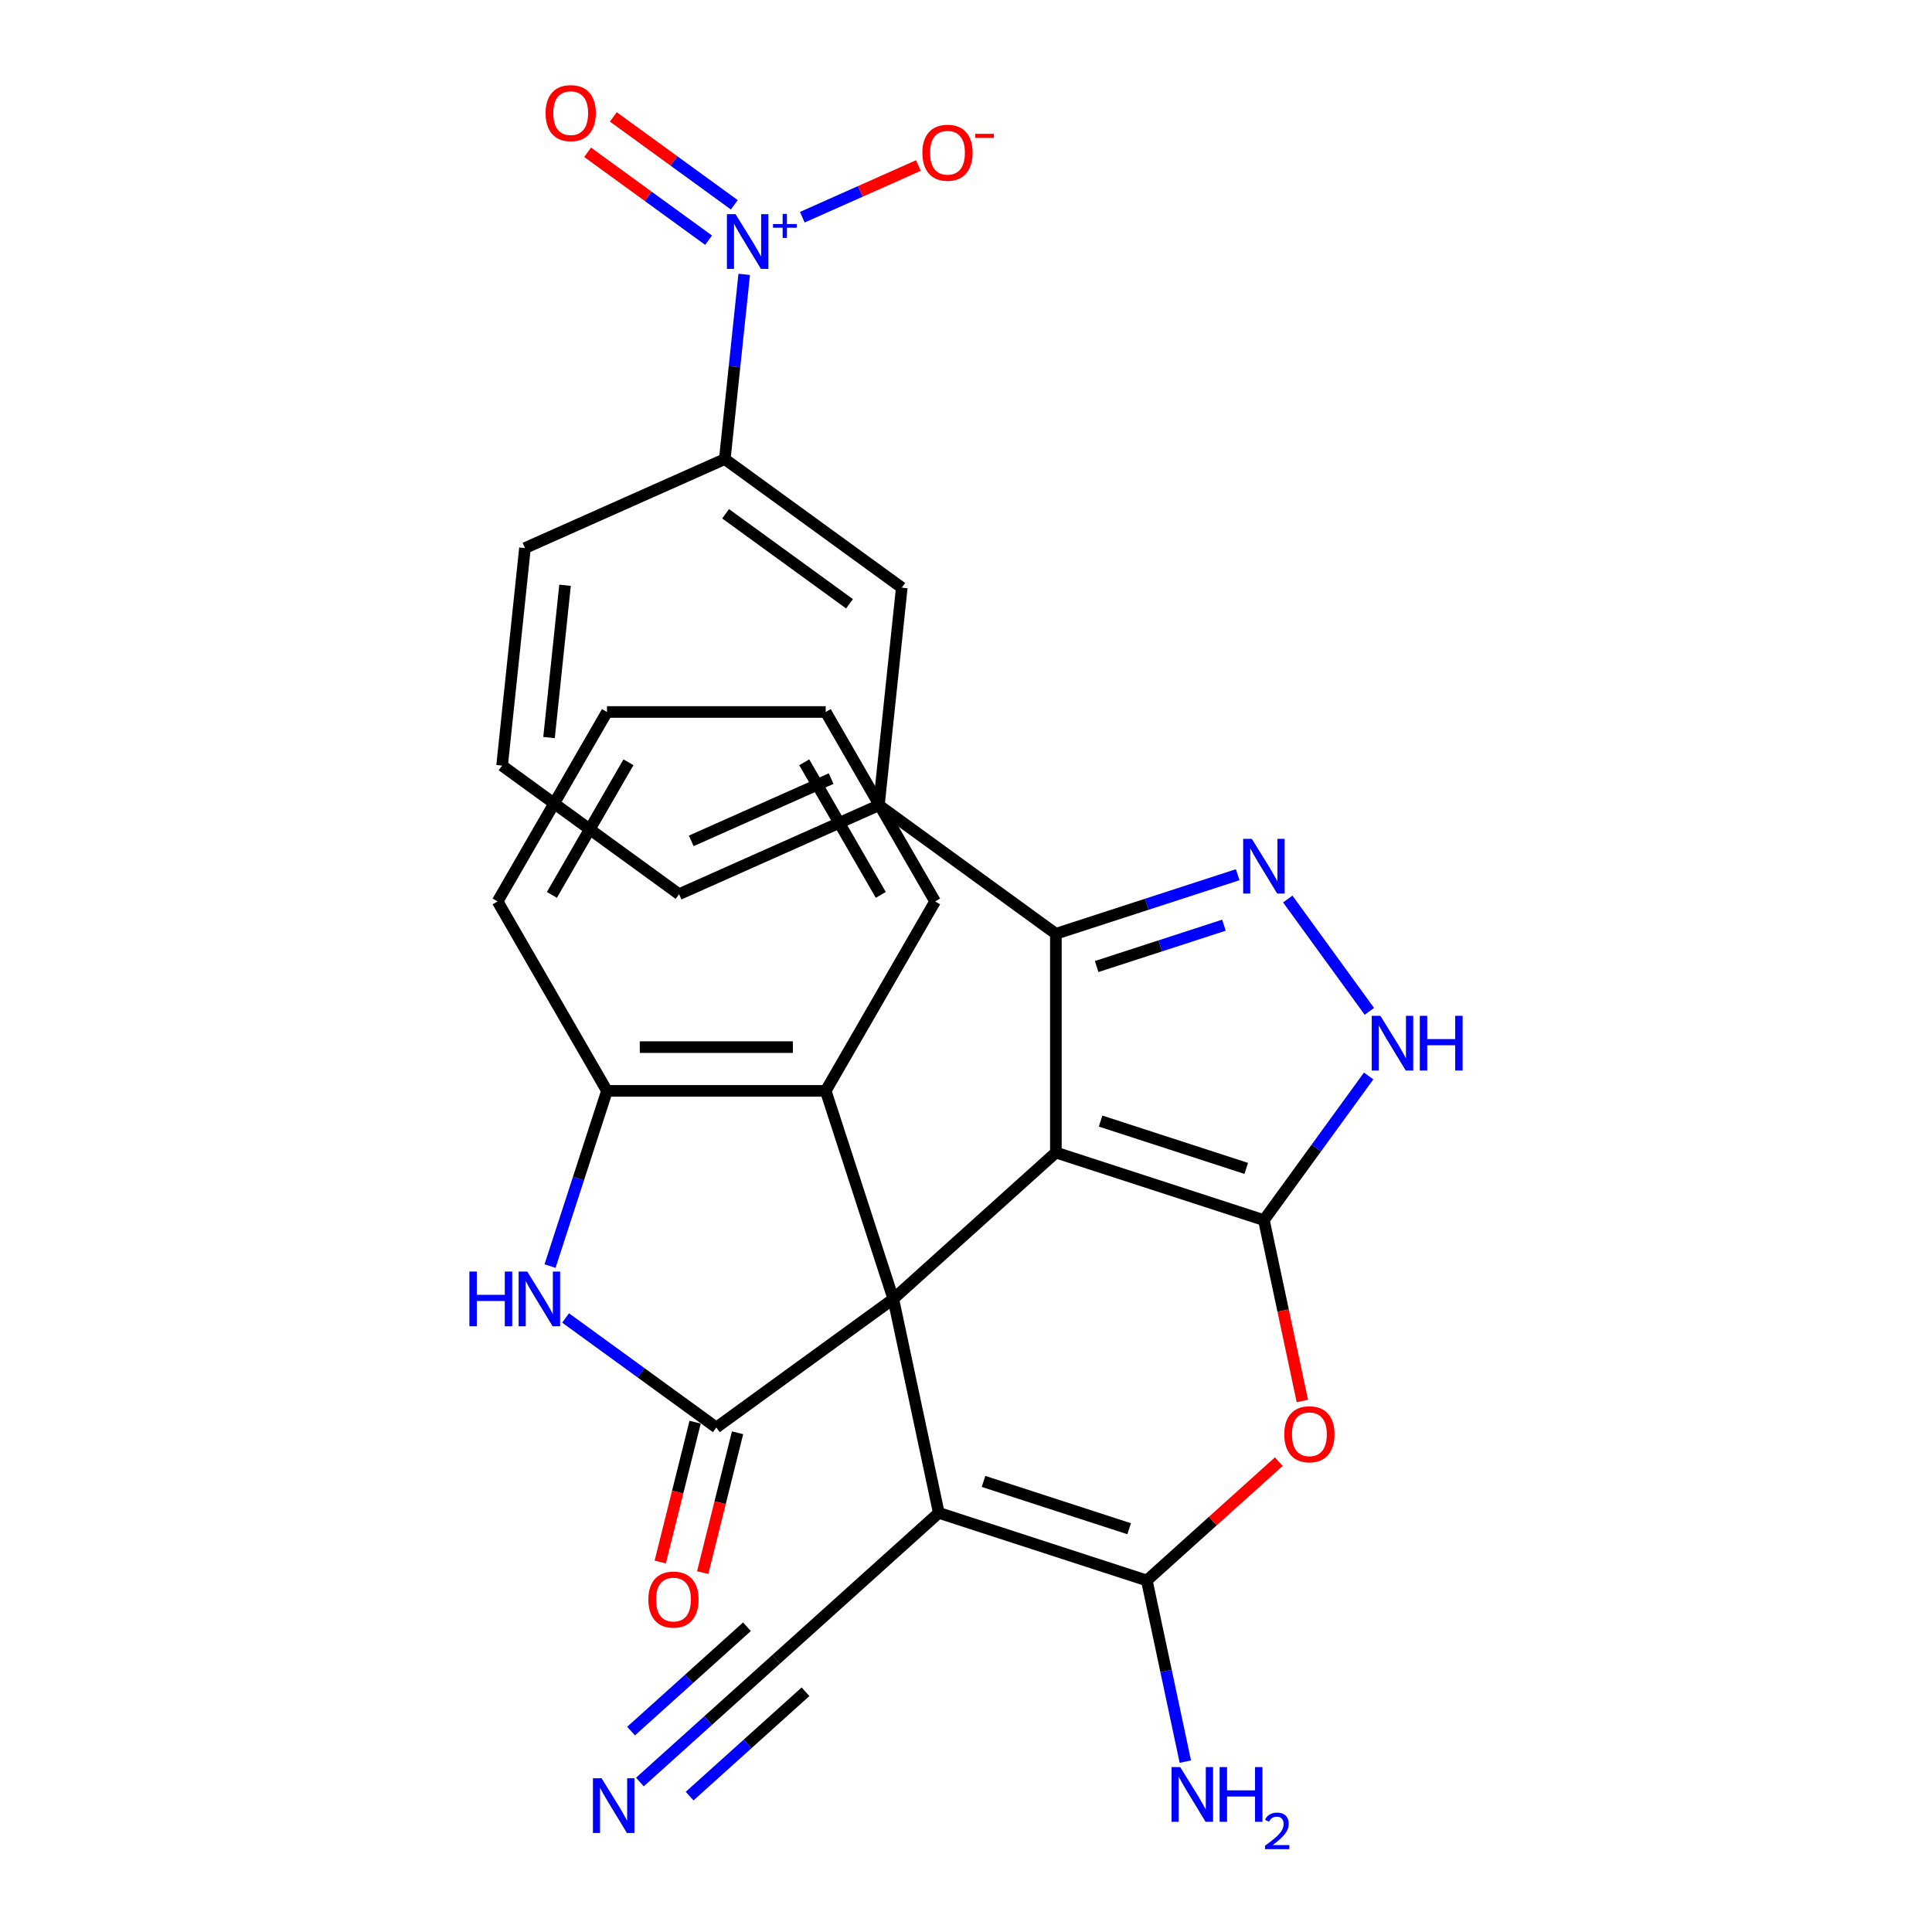 <?xml version='1.0' encoding='iso-8859-1'?>
<svg version='1.1' baseProfile='full'
              xmlns='http://www.w3.org/2000/svg'
                      xmlns:rdkit='http://www.rdkit.org/xml'
                      xmlns:xlink='http://www.w3.org/1999/xlink'
                  xml:space='preserve'
width='1000px' height='1000px' viewBox='0 0 1000 1000'>
<!-- END OF HEADER -->
<rect style='opacity:1.0;fill:#FFFFFF;stroke:none' width='1000' height='1000' x='0' y='0'> </rect>
<path class='bond-0' d='M 546.517,596.554 L 462.376,672.315' style='fill:none;fill-rule:evenodd;stroke:#000000;stroke-width:6px;stroke-linecap:butt;stroke-linejoin:miter;stroke-opacity:1' />
<path class='bond-1' d='M 546.517,596.554 L 654.199,631.542' style='fill:none;fill-rule:evenodd;stroke:#000000;stroke-width:6px;stroke-linecap:butt;stroke-linejoin:miter;stroke-opacity:1' />
<path class='bond-1' d='M 569.667,580.266 L 645.045,604.758' style='fill:none;fill-rule:evenodd;stroke:#000000;stroke-width:6px;stroke-linecap:butt;stroke-linejoin:miter;stroke-opacity:1' />
<path class='bond-5' d='M 546.517,596.554 L 546.517,483.331' style='fill:none;fill-rule:evenodd;stroke:#000000;stroke-width:6px;stroke-linecap:butt;stroke-linejoin:miter;stroke-opacity:1' />
<path class='bond-2' d='M 462.376,672.315 L 485.917,783.065' style='fill:none;fill-rule:evenodd;stroke:#000000;stroke-width:6px;stroke-linecap:butt;stroke-linejoin:miter;stroke-opacity:1' />
<path class='bond-3' d='M 462.376,672.315 L 370.777,738.866' style='fill:none;fill-rule:evenodd;stroke:#000000;stroke-width:6px;stroke-linecap:butt;stroke-linejoin:miter;stroke-opacity:1' />
<path class='bond-11' d='M 462.376,672.315 L 427.388,564.634' style='fill:none;fill-rule:evenodd;stroke:#000000;stroke-width:6px;stroke-linecap:butt;stroke-linejoin:miter;stroke-opacity:1' />
<path class='bond-6' d='M 654.199,631.542 L 664.147,678.341' style='fill:none;fill-rule:evenodd;stroke:#000000;stroke-width:6px;stroke-linecap:butt;stroke-linejoin:miter;stroke-opacity:1' />
<path class='bond-6' d='M 664.147,678.341 L 674.094,725.141' style='fill:none;fill-rule:evenodd;stroke:#FF0000;stroke-width:6px;stroke-linecap:butt;stroke-linejoin:miter;stroke-opacity:1' />
<path class='bond-8' d='M 654.199,631.542 L 681.303,594.238' style='fill:none;fill-rule:evenodd;stroke:#000000;stroke-width:6px;stroke-linecap:butt;stroke-linejoin:miter;stroke-opacity:1' />
<path class='bond-8' d='M 681.303,594.238 L 708.406,556.933' style='fill:none;fill-rule:evenodd;stroke:#0000FF;stroke-width:6px;stroke-linecap:butt;stroke-linejoin:miter;stroke-opacity:1' />
<path class='bond-13' d='M 485.917,783.065 L 401.775,858.826' style='fill:none;fill-rule:evenodd;stroke:#000000;stroke-width:6px;stroke-linecap:butt;stroke-linejoin:miter;stroke-opacity:1' />
<path class='bond-30' d='M 485.917,783.065 L 593.598,818.053' style='fill:none;fill-rule:evenodd;stroke:#000000;stroke-width:6px;stroke-linecap:butt;stroke-linejoin:miter;stroke-opacity:1' />
<path class='bond-30' d='M 509.066,766.776 L 584.444,791.268' style='fill:none;fill-rule:evenodd;stroke:#000000;stroke-width:6px;stroke-linecap:butt;stroke-linejoin:miter;stroke-opacity:1' />
<path class='bond-9' d='M 370.777,738.866 L 331.762,710.521' style='fill:none;fill-rule:evenodd;stroke:#000000;stroke-width:6px;stroke-linecap:butt;stroke-linejoin:miter;stroke-opacity:1' />
<path class='bond-9' d='M 331.762,710.521 L 292.748,682.175' style='fill:none;fill-rule:evenodd;stroke:#0000FF;stroke-width:6px;stroke-linecap:butt;stroke-linejoin:miter;stroke-opacity:1' />
<path class='bond-19' d='M 359.791,736.127 L 350.766,772.313' style='fill:none;fill-rule:evenodd;stroke:#000000;stroke-width:6px;stroke-linecap:butt;stroke-linejoin:miter;stroke-opacity:1' />
<path class='bond-19' d='M 350.766,772.313 L 341.742,808.499' style='fill:none;fill-rule:evenodd;stroke:#FF0000;stroke-width:6px;stroke-linecap:butt;stroke-linejoin:miter;stroke-opacity:1' />
<path class='bond-19' d='M 381.762,741.606 L 372.738,777.793' style='fill:none;fill-rule:evenodd;stroke:#000000;stroke-width:6px;stroke-linecap:butt;stroke-linejoin:miter;stroke-opacity:1' />
<path class='bond-19' d='M 372.738,777.793 L 363.714,813.979' style='fill:none;fill-rule:evenodd;stroke:#FF0000;stroke-width:6px;stroke-linecap:butt;stroke-linejoin:miter;stroke-opacity:1' />
<path class='bond-4' d='M 593.598,818.053 L 627.754,787.299' style='fill:none;fill-rule:evenodd;stroke:#000000;stroke-width:6px;stroke-linecap:butt;stroke-linejoin:miter;stroke-opacity:1' />
<path class='bond-4' d='M 627.754,787.299 L 661.909,756.545' style='fill:none;fill-rule:evenodd;stroke:#FF0000;stroke-width:6px;stroke-linecap:butt;stroke-linejoin:miter;stroke-opacity:1' />
<path class='bond-21' d='M 593.598,818.053 L 603.563,864.932' style='fill:none;fill-rule:evenodd;stroke:#000000;stroke-width:6px;stroke-linecap:butt;stroke-linejoin:miter;stroke-opacity:1' />
<path class='bond-21' d='M 603.563,864.932 L 613.527,911.811' style='fill:none;fill-rule:evenodd;stroke:#0000FF;stroke-width:6px;stroke-linecap:butt;stroke-linejoin:miter;stroke-opacity:1' />
<path class='bond-7' d='M 546.517,483.331 L 593.573,468.042' style='fill:none;fill-rule:evenodd;stroke:#000000;stroke-width:6px;stroke-linecap:butt;stroke-linejoin:miter;stroke-opacity:1' />
<path class='bond-7' d='M 593.573,468.042 L 640.629,452.752' style='fill:none;fill-rule:evenodd;stroke:#0000FF;stroke-width:6px;stroke-linecap:butt;stroke-linejoin:miter;stroke-opacity:1' />
<path class='bond-7' d='M 567.632,500.281 L 600.571,489.578' style='fill:none;fill-rule:evenodd;stroke:#000000;stroke-width:6px;stroke-linecap:butt;stroke-linejoin:miter;stroke-opacity:1' />
<path class='bond-7' d='M 600.571,489.578 L 633.51,478.876' style='fill:none;fill-rule:evenodd;stroke:#0000FF;stroke-width:6px;stroke-linecap:butt;stroke-linejoin:miter;stroke-opacity:1' />
<path class='bond-14' d='M 546.517,483.331 L 454.918,416.78' style='fill:none;fill-rule:evenodd;stroke:#000000;stroke-width:6px;stroke-linecap:butt;stroke-linejoin:miter;stroke-opacity:1' />
<path class='bond-29' d='M 666.544,465.334 L 708.787,523.477' style='fill:none;fill-rule:evenodd;stroke:#0000FF;stroke-width:6px;stroke-linecap:butt;stroke-linejoin:miter;stroke-opacity:1' />
<path class='bond-31' d='M 284.698,655.325 L 299.431,609.979' style='fill:none;fill-rule:evenodd;stroke:#0000FF;stroke-width:6px;stroke-linecap:butt;stroke-linejoin:miter;stroke-opacity:1' />
<path class='bond-31' d='M 299.431,609.979 L 314.165,564.634' style='fill:none;fill-rule:evenodd;stroke:#000000;stroke-width:6px;stroke-linecap:butt;stroke-linejoin:miter;stroke-opacity:1' />
<path class='bond-10' d='M 385.203,142.013 L 380.178,189.82' style='fill:none;fill-rule:evenodd;stroke:#0000FF;stroke-width:6px;stroke-linecap:butt;stroke-linejoin:miter;stroke-opacity:1' />
<path class='bond-10' d='M 380.178,189.82 L 375.153,237.626' style='fill:none;fill-rule:evenodd;stroke:#000000;stroke-width:6px;stroke-linecap:butt;stroke-linejoin:miter;stroke-opacity:1' />
<path class='bond-18' d='M 415.264,112.434 L 445.315,99.054' style='fill:none;fill-rule:evenodd;stroke:#0000FF;stroke-width:6px;stroke-linecap:butt;stroke-linejoin:miter;stroke-opacity:1' />
<path class='bond-18' d='M 445.315,99.054 L 475.366,85.674' style='fill:none;fill-rule:evenodd;stroke:#FF0000;stroke-width:6px;stroke-linecap:butt;stroke-linejoin:miter;stroke-opacity:1' />
<path class='bond-20' d='M 380.073,106.003 L 348.764,83.256' style='fill:none;fill-rule:evenodd;stroke:#0000FF;stroke-width:6px;stroke-linecap:butt;stroke-linejoin:miter;stroke-opacity:1' />
<path class='bond-20' d='M 348.764,83.256 L 317.455,60.509' style='fill:none;fill-rule:evenodd;stroke:#FF0000;stroke-width:6px;stroke-linecap:butt;stroke-linejoin:miter;stroke-opacity:1' />
<path class='bond-20' d='M 366.763,124.323 L 335.454,101.576' style='fill:none;fill-rule:evenodd;stroke:#0000FF;stroke-width:6px;stroke-linecap:butt;stroke-linejoin:miter;stroke-opacity:1' />
<path class='bond-20' d='M 335.454,101.576 L 304.145,78.829' style='fill:none;fill-rule:evenodd;stroke:#FF0000;stroke-width:6px;stroke-linecap:butt;stroke-linejoin:miter;stroke-opacity:1' />
<path class='bond-12' d='M 427.388,564.634 L 314.165,564.634' style='fill:none;fill-rule:evenodd;stroke:#000000;stroke-width:6px;stroke-linecap:butt;stroke-linejoin:miter;stroke-opacity:1' />
<path class='bond-12' d='M 410.405,541.989 L 331.148,541.989' style='fill:none;fill-rule:evenodd;stroke:#000000;stroke-width:6px;stroke-linecap:butt;stroke-linejoin:miter;stroke-opacity:1' />
<path class='bond-23' d='M 427.388,564.634 L 484,466.579' style='fill:none;fill-rule:evenodd;stroke:#000000;stroke-width:6px;stroke-linecap:butt;stroke-linejoin:miter;stroke-opacity:1' />
<path class='bond-24' d='M 314.165,564.634 L 257.553,466.579' style='fill:none;fill-rule:evenodd;stroke:#000000;stroke-width:6px;stroke-linecap:butt;stroke-linejoin:miter;stroke-opacity:1' />
<path class='bond-16' d='M 401.775,858.826 L 366.49,890.597' style='fill:none;fill-rule:evenodd;stroke:#000000;stroke-width:6px;stroke-linecap:butt;stroke-linejoin:miter;stroke-opacity:1' />
<path class='bond-16' d='M 366.49,890.597 L 331.205,922.368' style='fill:none;fill-rule:evenodd;stroke:#0000FF;stroke-width:6px;stroke-linecap:butt;stroke-linejoin:miter;stroke-opacity:1' />
<path class='bond-16' d='M 386.623,841.998 L 356.631,869.003' style='fill:none;fill-rule:evenodd;stroke:#000000;stroke-width:6px;stroke-linecap:butt;stroke-linejoin:miter;stroke-opacity:1' />
<path class='bond-16' d='M 356.631,869.003 L 326.638,896.008' style='fill:none;fill-rule:evenodd;stroke:#0000FF;stroke-width:6px;stroke-linecap:butt;stroke-linejoin:miter;stroke-opacity:1' />
<path class='bond-16' d='M 416.928,875.654 L 386.935,902.659' style='fill:none;fill-rule:evenodd;stroke:#000000;stroke-width:6px;stroke-linecap:butt;stroke-linejoin:miter;stroke-opacity:1' />
<path class='bond-16' d='M 386.935,902.659 L 356.942,929.665' style='fill:none;fill-rule:evenodd;stroke:#0000FF;stroke-width:6px;stroke-linecap:butt;stroke-linejoin:miter;stroke-opacity:1' />
<path class='bond-17' d='M 454.918,416.78 L 466.753,304.177' style='fill:none;fill-rule:evenodd;stroke:#000000;stroke-width:6px;stroke-linecap:butt;stroke-linejoin:miter;stroke-opacity:1' />
<path class='bond-22' d='M 454.918,416.78 L 351.483,462.832' style='fill:none;fill-rule:evenodd;stroke:#000000;stroke-width:6px;stroke-linecap:butt;stroke-linejoin:miter;stroke-opacity:1' />
<path class='bond-22' d='M 430.192,403.001 L 357.788,435.237' style='fill:none;fill-rule:evenodd;stroke:#000000;stroke-width:6px;stroke-linecap:butt;stroke-linejoin:miter;stroke-opacity:1' />
<path class='bond-15' d='M 375.153,237.626 L 466.753,304.177' style='fill:none;fill-rule:evenodd;stroke:#000000;stroke-width:6px;stroke-linecap:butt;stroke-linejoin:miter;stroke-opacity:1' />
<path class='bond-15' d='M 375.583,265.929 L 439.703,312.514' style='fill:none;fill-rule:evenodd;stroke:#000000;stroke-width:6px;stroke-linecap:butt;stroke-linejoin:miter;stroke-opacity:1' />
<path class='bond-32' d='M 375.153,237.626 L 271.719,283.678' style='fill:none;fill-rule:evenodd;stroke:#000000;stroke-width:6px;stroke-linecap:butt;stroke-linejoin:miter;stroke-opacity:1' />
<path class='bond-26' d='M 351.483,462.832 L 259.884,396.281' style='fill:none;fill-rule:evenodd;stroke:#000000;stroke-width:6px;stroke-linecap:butt;stroke-linejoin:miter;stroke-opacity:1' />
<path class='bond-27' d='M 484,466.579 L 427.388,368.525' style='fill:none;fill-rule:evenodd;stroke:#000000;stroke-width:6px;stroke-linecap:butt;stroke-linejoin:miter;stroke-opacity:1' />
<path class='bond-27' d='M 455.897,463.194 L 416.269,394.556' style='fill:none;fill-rule:evenodd;stroke:#000000;stroke-width:6px;stroke-linecap:butt;stroke-linejoin:miter;stroke-opacity:1' />
<path class='bond-33' d='M 257.553,466.579 L 314.165,368.525' style='fill:none;fill-rule:evenodd;stroke:#000000;stroke-width:6px;stroke-linecap:butt;stroke-linejoin:miter;stroke-opacity:1' />
<path class='bond-33' d='M 285.656,463.194 L 325.284,394.556' style='fill:none;fill-rule:evenodd;stroke:#000000;stroke-width:6px;stroke-linecap:butt;stroke-linejoin:miter;stroke-opacity:1' />
<path class='bond-25' d='M 271.719,283.678 L 259.884,396.281' style='fill:none;fill-rule:evenodd;stroke:#000000;stroke-width:6px;stroke-linecap:butt;stroke-linejoin:miter;stroke-opacity:1' />
<path class='bond-25' d='M 292.464,302.935 L 284.18,381.758' style='fill:none;fill-rule:evenodd;stroke:#000000;stroke-width:6px;stroke-linecap:butt;stroke-linejoin:miter;stroke-opacity:1' />
<path class='bond-28' d='M 427.388,368.525 L 314.165,368.525' style='fill:none;fill-rule:evenodd;stroke:#000000;stroke-width:6px;stroke-linecap:butt;stroke-linejoin:miter;stroke-opacity:1' />
<path  class='atom-7' d='M 664.74 742.371
Q 664.74 735.571, 668.1 731.771
Q 671.46 727.971, 677.74 727.971
Q 684.02 727.971, 687.38 731.771
Q 690.74 735.571, 690.74 742.371
Q 690.74 749.251, 687.34 753.171
Q 683.94 757.051, 677.74 757.051
Q 671.5 757.051, 668.1 753.171
Q 664.74 749.291, 664.74 742.371
M 677.74 753.851
Q 682.06 753.851, 684.38 750.971
Q 686.74 748.051, 686.74 742.371
Q 686.74 736.811, 684.38 734.011
Q 682.06 731.171, 677.74 731.171
Q 673.42 731.171, 671.06 733.971
Q 668.74 736.771, 668.74 742.371
Q 668.74 748.091, 671.06 750.971
Q 673.42 753.851, 677.74 753.851
' fill='#FF0000'/>
<path  class='atom-8' d='M 647.939 434.183
L 657.219 449.183
Q 658.139 450.663, 659.619 453.343
Q 661.099 456.023, 661.179 456.183
L 661.179 434.183
L 664.939 434.183
L 664.939 462.503
L 661.059 462.503
L 651.099 446.103
Q 649.939 444.183, 648.699 441.983
Q 647.499 439.783, 647.139 439.103
L 647.139 462.503
L 643.459 462.503
L 643.459 434.183
L 647.939 434.183
' fill='#0000FF'/>
<path  class='atom-9' d='M 714.49 525.783
L 723.77 540.783
Q 724.69 542.263, 726.17 544.943
Q 727.65 547.623, 727.73 547.783
L 727.73 525.783
L 731.49 525.783
L 731.49 554.103
L 727.61 554.103
L 717.65 537.703
Q 716.49 535.783, 715.25 533.583
Q 714.05 531.383, 713.69 530.703
L 713.69 554.103
L 710.01 554.103
L 710.01 525.783
L 714.49 525.783
' fill='#0000FF'/>
<path  class='atom-9' d='M 734.89 525.783
L 738.73 525.783
L 738.73 537.823
L 753.21 537.823
L 753.21 525.783
L 757.05 525.783
L 757.05 554.103
L 753.21 554.103
L 753.21 541.023
L 738.73 541.023
L 738.73 554.103
L 734.89 554.103
L 734.89 525.783
' fill='#0000FF'/>
<path  class='atom-10' d='M 242.957 658.155
L 246.797 658.155
L 246.797 670.195
L 261.277 670.195
L 261.277 658.155
L 265.117 658.155
L 265.117 686.475
L 261.277 686.475
L 261.277 673.395
L 246.797 673.395
L 246.797 686.475
L 242.957 686.475
L 242.957 658.155
' fill='#0000FF'/>
<path  class='atom-10' d='M 272.917 658.155
L 282.197 673.155
Q 283.117 674.635, 284.597 677.315
Q 286.077 679.995, 286.157 680.155
L 286.157 658.155
L 289.917 658.155
L 289.917 686.475
L 286.037 686.475
L 276.077 670.075
Q 274.917 668.155, 273.677 665.955
Q 272.477 663.755, 272.117 663.075
L 272.117 686.475
L 268.437 686.475
L 268.437 658.155
L 272.917 658.155
' fill='#0000FF'/>
<path  class='atom-11' d='M 380.728 110.863
L 390.008 125.863
Q 390.928 127.343, 392.408 130.023
Q 393.888 132.703, 393.968 132.863
L 393.968 110.863
L 397.728 110.863
L 397.728 139.183
L 393.848 139.183
L 383.888 122.783
Q 382.728 120.863, 381.488 118.663
Q 380.288 116.463, 379.928 115.783
L 379.928 139.183
L 376.248 139.183
L 376.248 110.863
L 380.728 110.863
' fill='#0000FF'/>
<path  class='atom-11' d='M 400.104 115.968
L 405.094 115.968
L 405.094 110.714
L 407.312 110.714
L 407.312 115.968
L 412.433 115.968
L 412.433 117.868
L 407.312 117.868
L 407.312 123.148
L 405.094 123.148
L 405.094 117.868
L 400.104 117.868
L 400.104 115.968
' fill='#0000FF'/>
<path  class='atom-17' d='M 311.374 920.427
L 320.654 935.427
Q 321.574 936.907, 323.054 939.587
Q 324.534 942.267, 324.614 942.427
L 324.614 920.427
L 328.374 920.427
L 328.374 948.747
L 324.494 948.747
L 314.534 932.347
Q 313.374 930.427, 312.134 928.227
Q 310.934 926.027, 310.574 925.347
L 310.574 948.747
L 306.894 948.747
L 306.894 920.427
L 311.374 920.427
' fill='#0000FF'/>
<path  class='atom-19' d='M 477.423 79.051
Q 477.423 72.251, 480.783 68.451
Q 484.143 64.651, 490.423 64.651
Q 496.703 64.651, 500.063 68.451
Q 503.423 72.251, 503.423 79.051
Q 503.423 85.931, 500.023 89.851
Q 496.623 93.731, 490.423 93.731
Q 484.183 93.731, 480.783 89.851
Q 477.423 85.971, 477.423 79.051
M 490.423 90.531
Q 494.743 90.531, 497.063 87.651
Q 499.423 84.731, 499.423 79.051
Q 499.423 73.491, 497.063 70.691
Q 494.743 67.851, 490.423 67.851
Q 486.103 67.851, 483.743 70.651
Q 481.423 73.451, 481.423 79.051
Q 481.423 84.771, 483.743 87.651
Q 486.103 90.531, 490.423 90.531
' fill='#FF0000'/>
<path  class='atom-19' d='M 504.743 69.273
L 514.432 69.273
L 514.432 71.385
L 504.743 71.385
L 504.743 69.273
' fill='#FF0000'/>
<path  class='atom-20' d='M 335.585 827.932
Q 335.585 821.132, 338.945 817.332
Q 342.305 813.532, 348.585 813.532
Q 354.865 813.532, 358.225 817.332
Q 361.585 821.132, 361.585 827.932
Q 361.585 834.812, 358.185 838.732
Q 354.785 842.612, 348.585 842.612
Q 342.345 842.612, 338.945 838.732
Q 335.585 834.852, 335.585 827.932
M 348.585 839.412
Q 352.905 839.412, 355.225 836.532
Q 357.585 833.612, 357.585 827.932
Q 357.585 822.372, 355.225 819.572
Q 352.905 816.732, 348.585 816.732
Q 344.265 816.732, 341.905 819.532
Q 339.585 822.332, 339.585 827.932
Q 339.585 833.652, 341.905 836.532
Q 344.265 839.412, 348.585 839.412
' fill='#FF0000'/>
<path  class='atom-21' d='M 282.389 58.552
Q 282.389 51.752, 285.749 47.952
Q 289.109 44.152, 295.389 44.152
Q 301.669 44.152, 305.029 47.952
Q 308.389 51.752, 308.389 58.552
Q 308.389 65.432, 304.989 69.352
Q 301.589 73.232, 295.389 73.232
Q 289.149 73.232, 285.749 69.352
Q 282.389 65.472, 282.389 58.552
M 295.389 70.032
Q 299.709 70.032, 302.029 67.152
Q 304.389 64.232, 304.389 58.552
Q 304.389 52.992, 302.029 50.192
Q 299.709 47.352, 295.389 47.352
Q 291.069 47.352, 288.709 50.152
Q 286.389 52.952, 286.389 58.552
Q 286.389 64.272, 288.709 67.152
Q 291.069 70.032, 295.389 70.032
' fill='#FF0000'/>
<path  class='atom-22' d='M 610.879 914.642
L 620.159 929.642
Q 621.079 931.122, 622.559 933.802
Q 624.039 936.482, 624.119 936.642
L 624.119 914.642
L 627.879 914.642
L 627.879 942.962
L 623.999 942.962
L 614.039 926.562
Q 612.879 924.642, 611.639 922.442
Q 610.439 920.242, 610.079 919.562
L 610.079 942.962
L 606.399 942.962
L 606.399 914.642
L 610.879 914.642
' fill='#0000FF'/>
<path  class='atom-22' d='M 631.279 914.642
L 635.119 914.642
L 635.119 926.682
L 649.599 926.682
L 649.599 914.642
L 653.439 914.642
L 653.439 942.962
L 649.599 942.962
L 649.599 929.882
L 635.119 929.882
L 635.119 942.962
L 631.279 942.962
L 631.279 914.642
' fill='#0000FF'/>
<path  class='atom-22' d='M 654.812 941.968
Q 655.498 940.199, 657.135 939.222
Q 658.772 938.219, 661.042 938.219
Q 663.867 938.219, 665.451 939.75
Q 667.035 941.282, 667.035 944.001
Q 667.035 946.773, 664.976 949.36
Q 662.943 951.947, 658.719 955.01
L 667.352 955.01
L 667.352 957.122
L 654.759 957.122
L 654.759 955.353
Q 658.244 952.871, 660.303 951.023
Q 662.388 949.175, 663.392 947.512
Q 664.395 945.849, 664.395 944.133
Q 664.395 942.338, 663.497 941.334
Q 662.6 940.331, 661.042 940.331
Q 659.537 940.331, 658.534 940.938
Q 657.531 941.546, 656.818 942.892
L 654.812 941.968
' fill='#0000FF'/>
</svg>

